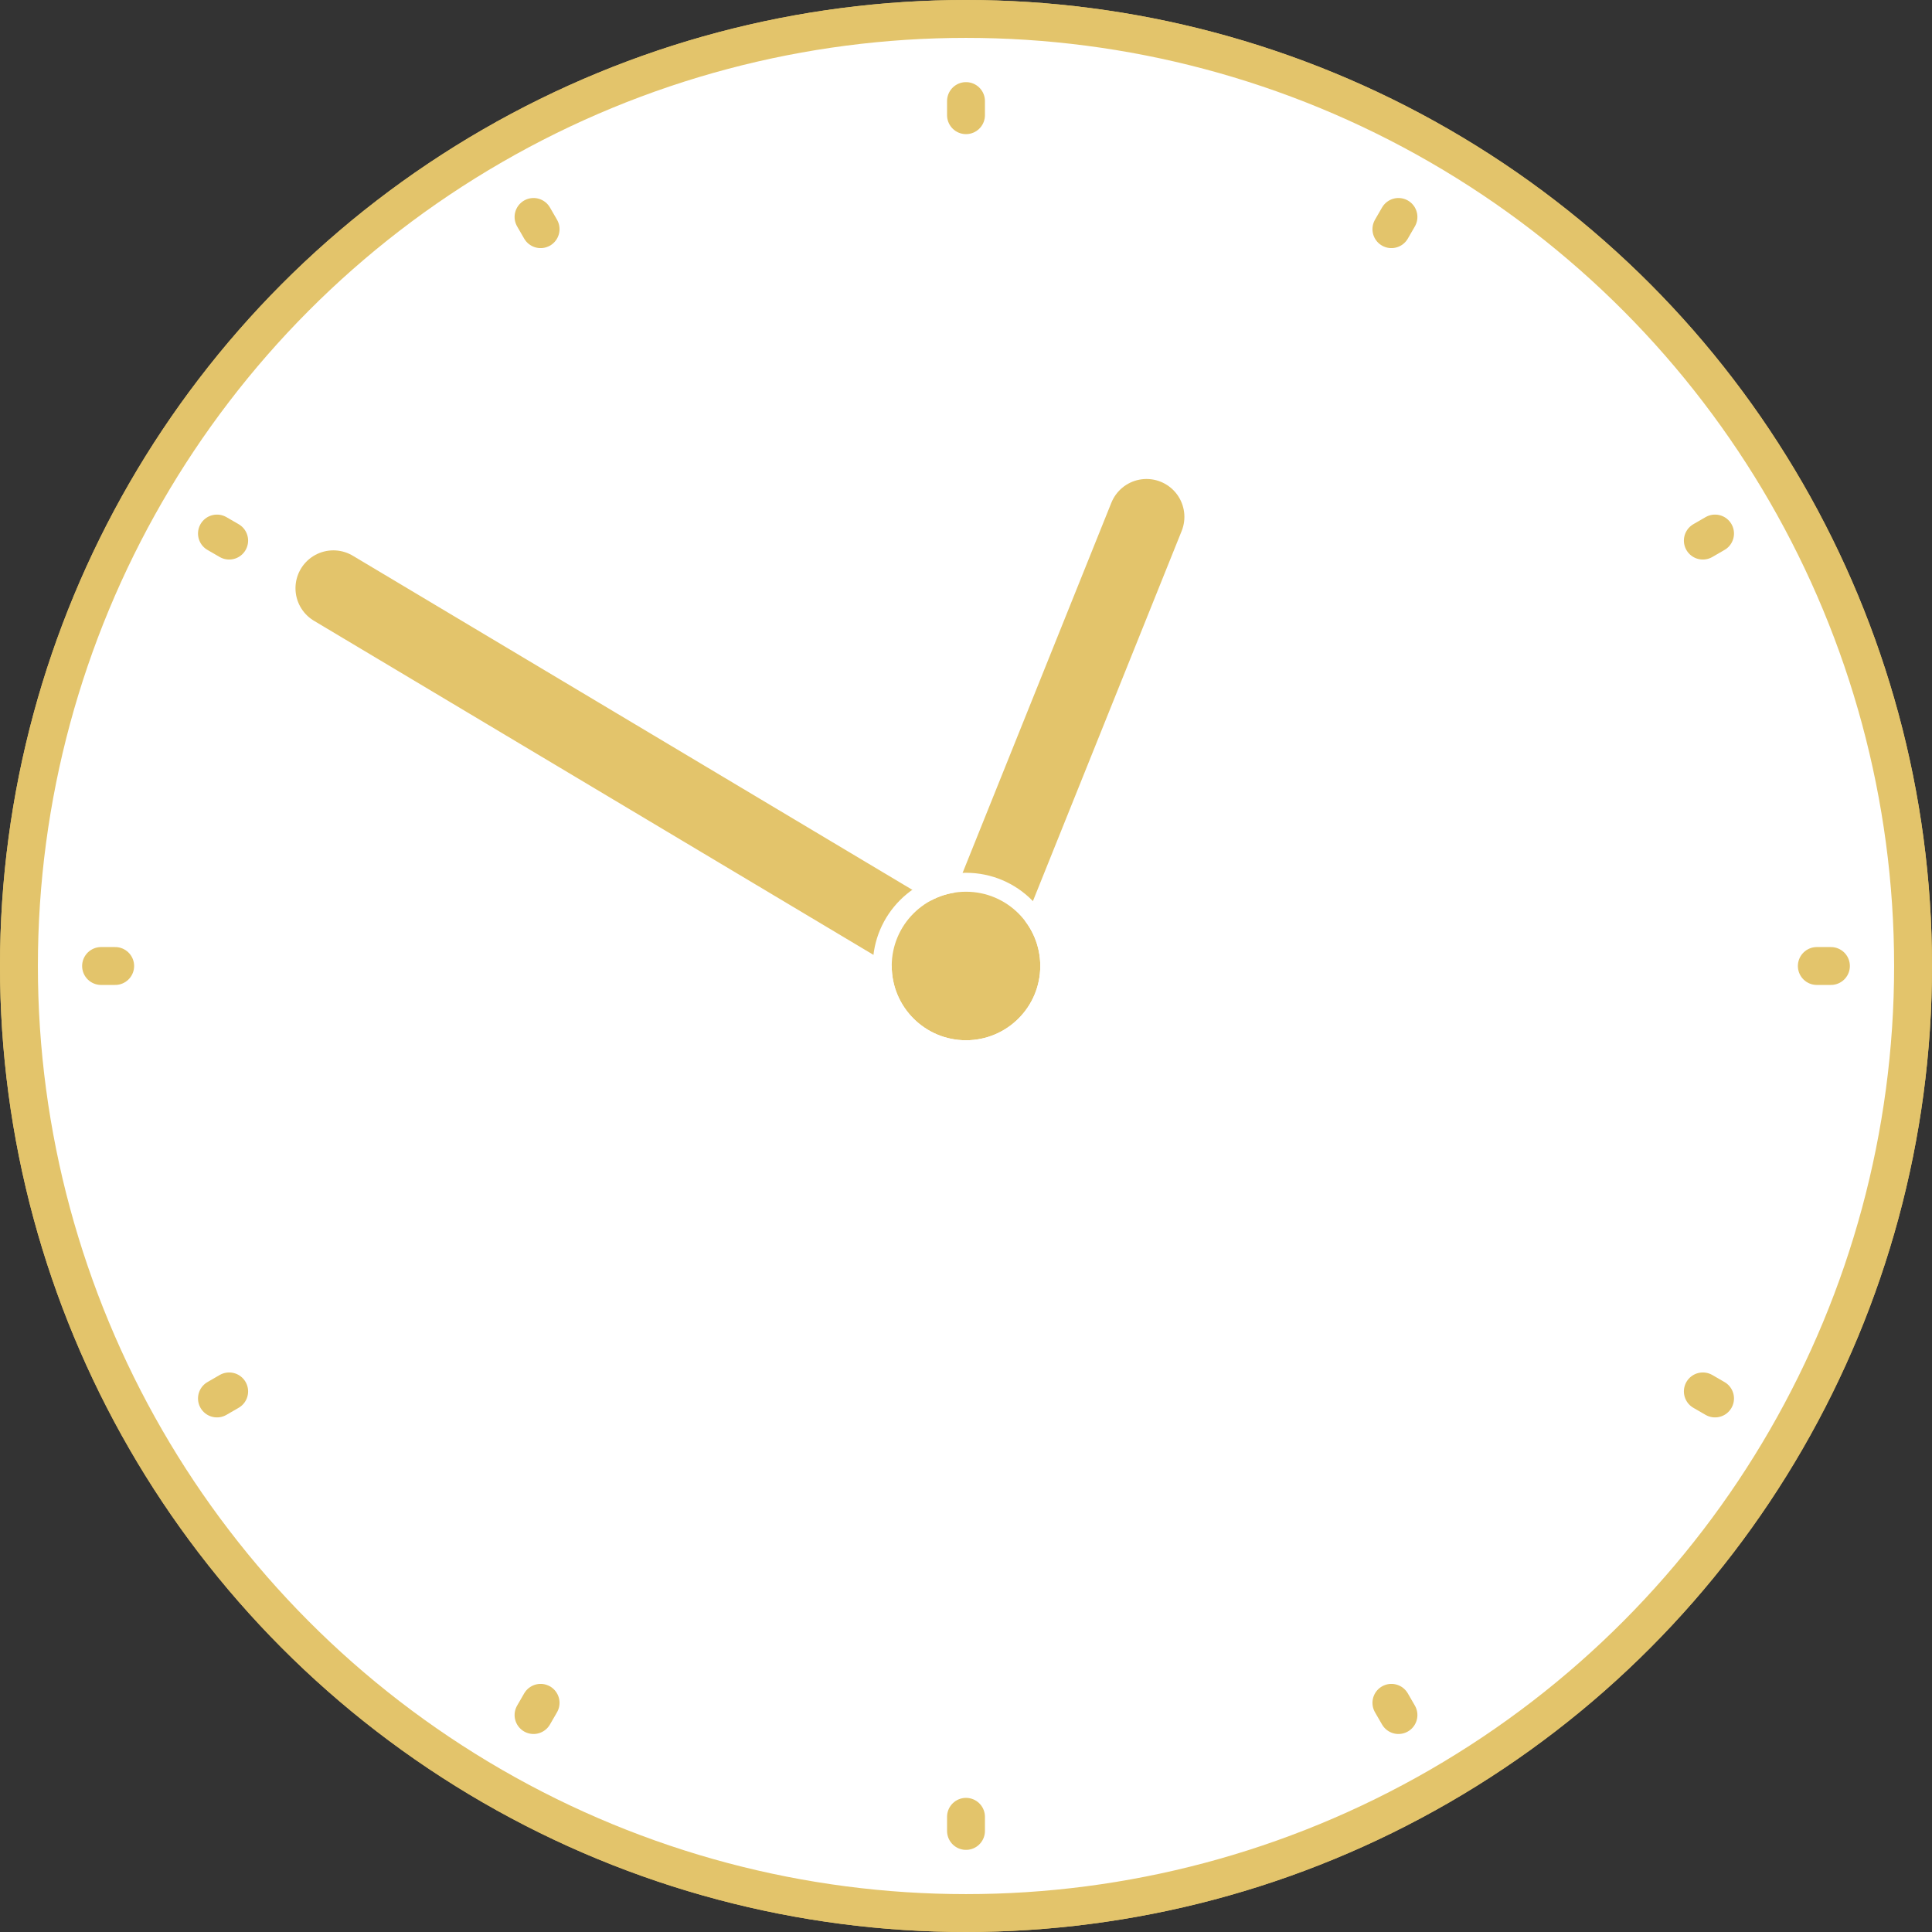 <svg xmlns="http://www.w3.org/2000/svg" width="102" height="102" viewBox="0 0 102 102"><rect x="0" y="0" width="102" height="102" fill="#333333" stroke="none"/><g data-name="レイヤー 2"><g data-name="グループ 3490" stroke-miterlimit="10"><circle data-name="楕円形 668" cx="50" cy="50" r="50" transform="translate(1 1)" fill="#fff" stroke="#e3c46b" stroke-width="2"/><path data-name="線 3729" fill="#fff" stroke="#e3c46b" stroke-linecap="round" stroke-width="2" d="M51 5.336v.745"/><path data-name="線 3730" fill="#fff" stroke="#e3c46b" stroke-linecap="round" stroke-width="2" d="M28.168 11.454l.373.645"/><path data-name="線 3731" fill="#fff" stroke="#e3c46b" stroke-linecap="round" stroke-width="2" d="M11.454 28.168l.645.373"/><path data-name="線 3732" fill="#fff" stroke="#e3c46b" stroke-linecap="round" stroke-width="2" d="M5.336 51h.745"/><path data-name="線 3733" fill="#fff" stroke="#e3c46b" stroke-linecap="round" stroke-width="2" d="M11.454 73.832l.645-.373"/><path data-name="線 3734" fill="#fff" stroke="#e3c46b" stroke-linecap="round" stroke-width="2" d="M28.168 90.546l.373-.645"/><path data-name="線 3735" fill="#fff" stroke="#e3c46b" stroke-linecap="round" stroke-width="2" d="M51 96.664v-.745"/><path data-name="線 3736" fill="#fff" stroke="#e3c46b" stroke-linecap="round" stroke-width="2" d="M73.832 90.546l-.373-.645"/><path data-name="線 3737" fill="#fff" stroke="#e3c46b" stroke-linecap="round" stroke-width="2" d="M90.546 73.832l-.645-.373"/><path data-name="線 3738" fill="#fff" stroke="#e3c46b" stroke-linecap="round" stroke-width="2" d="M96.664 51h-.745"/><path data-name="線 3739" fill="#fff" stroke="#e3c46b" stroke-linecap="round" stroke-width="2" d="M90.546 28.168l-.645.373"/><path data-name="線 3740" fill="#fff" stroke="#e3c46b" stroke-linecap="round" stroke-width="2" d="M73.832 11.454l-.373.645"/><path data-name="線 3741" fill="none" stroke="#e3c46b" stroke-linecap="round" stroke-width="4" d="M39.27 71.342L51 51"/><path data-name="線 3742" fill="none" stroke="#e3c46b" stroke-linecap="round" stroke-width="4" d="M51 89.901V51"/><g data-name="楕円形 669" transform="translate(47.079 47.079)" fill="#e3c46b" stroke="#fff"><circle cx="3.921" cy="3.921" r="3.921" stroke="none"/><circle cx="3.921" cy="3.921" r="4.421" fill="none"/></g></g><g data-name="グループ 3491"><circle data-name="楕円形 670" cx="50" cy="50" r="50" transform="translate(1 1)" fill="#fff" stroke="#e3c46b" stroke-miterlimit="10" stroke-width="2"/><circle data-name="楕円形 671" cx="38.901" cy="38.901" r="38.901" transform="translate(12.099 12.099)" fill="#fff"/><circle data-name="楕円形 672" cx="25.556" cy="25.556" r="25.556" transform="translate(25.444 25.444)" fill="#fff"/><path data-name="線 3743" fill="#fff" stroke="#e3c46b" stroke-linecap="round" stroke-miterlimit="10" stroke-width="2" d="M51 5.336v.745"/><path data-name="線 3744" fill="#fff" stroke="#e3c46b" stroke-linecap="round" stroke-miterlimit="10" stroke-width="2" d="M28.168 11.454l.373.645"/><path data-name="線 3745" fill="#fff" stroke="#e3c46b" stroke-linecap="round" stroke-miterlimit="10" stroke-width="2" d="M11.454 28.168l.645.373"/><path data-name="線 3746" fill="#fff" stroke="#e3c46b" stroke-linecap="round" stroke-miterlimit="10" stroke-width="2" d="M5.336 51h.745"/><path data-name="線 3747" fill="#fff" stroke="#e3c46b" stroke-linecap="round" stroke-miterlimit="10" stroke-width="2" d="M11.454 73.832l.645-.373"/><path data-name="線 3748" fill="#fff" stroke="#e3c46b" stroke-linecap="round" stroke-miterlimit="10" stroke-width="2" d="M28.168 90.546l.373-.645"/><path data-name="線 3749" fill="#fff" stroke="#e3c46b" stroke-linecap="round" stroke-miterlimit="10" stroke-width="2" d="M51 96.664v-.745"/><path data-name="線 3750" fill="#fff" stroke="#e3c46b" stroke-linecap="round" stroke-miterlimit="10" stroke-width="2" d="M73.832 90.546l-.373-.645"/><path data-name="線 3751" fill="#fff" stroke="#e3c46b" stroke-linecap="round" stroke-miterlimit="10" stroke-width="2" d="M90.546 73.832l-.645-.373"/><path data-name="線 3752" fill="#fff" stroke="#e3c46b" stroke-linecap="round" stroke-miterlimit="10" stroke-width="2" d="M96.664 51h-.745"/><path data-name="線 3753" fill="#fff" stroke="#e3c46b" stroke-linecap="round" stroke-miterlimit="10" stroke-width="2" d="M90.546 28.168l-.645.373"/><path data-name="線 3754" fill="#fff" stroke="#e3c46b" stroke-linecap="round" stroke-miterlimit="10" stroke-width="2" d="M73.832 11.454l-.373.645"/><path data-name="線 3755" fill="none" stroke="#e3c46b" stroke-linecap="round" stroke-miterlimit="10" stroke-width="4" d="M60.53 27.288L51 51"/><path data-name="線 3756" fill="none" stroke="#e3c46b" stroke-linecap="round" stroke-miterlimit="10" stroke-width="4" d="M17.6 31.056L51 51"/><g data-name="楕円形 673" transform="translate(47.079 47.079)" fill="#e3c46b" stroke="#fff" stroke-miterlimit="10"><circle cx="3.921" cy="3.921" r="3.921" stroke="none"/><circle cx="3.921" cy="3.921" r="4.421" fill="none"/></g></g></g></svg>
